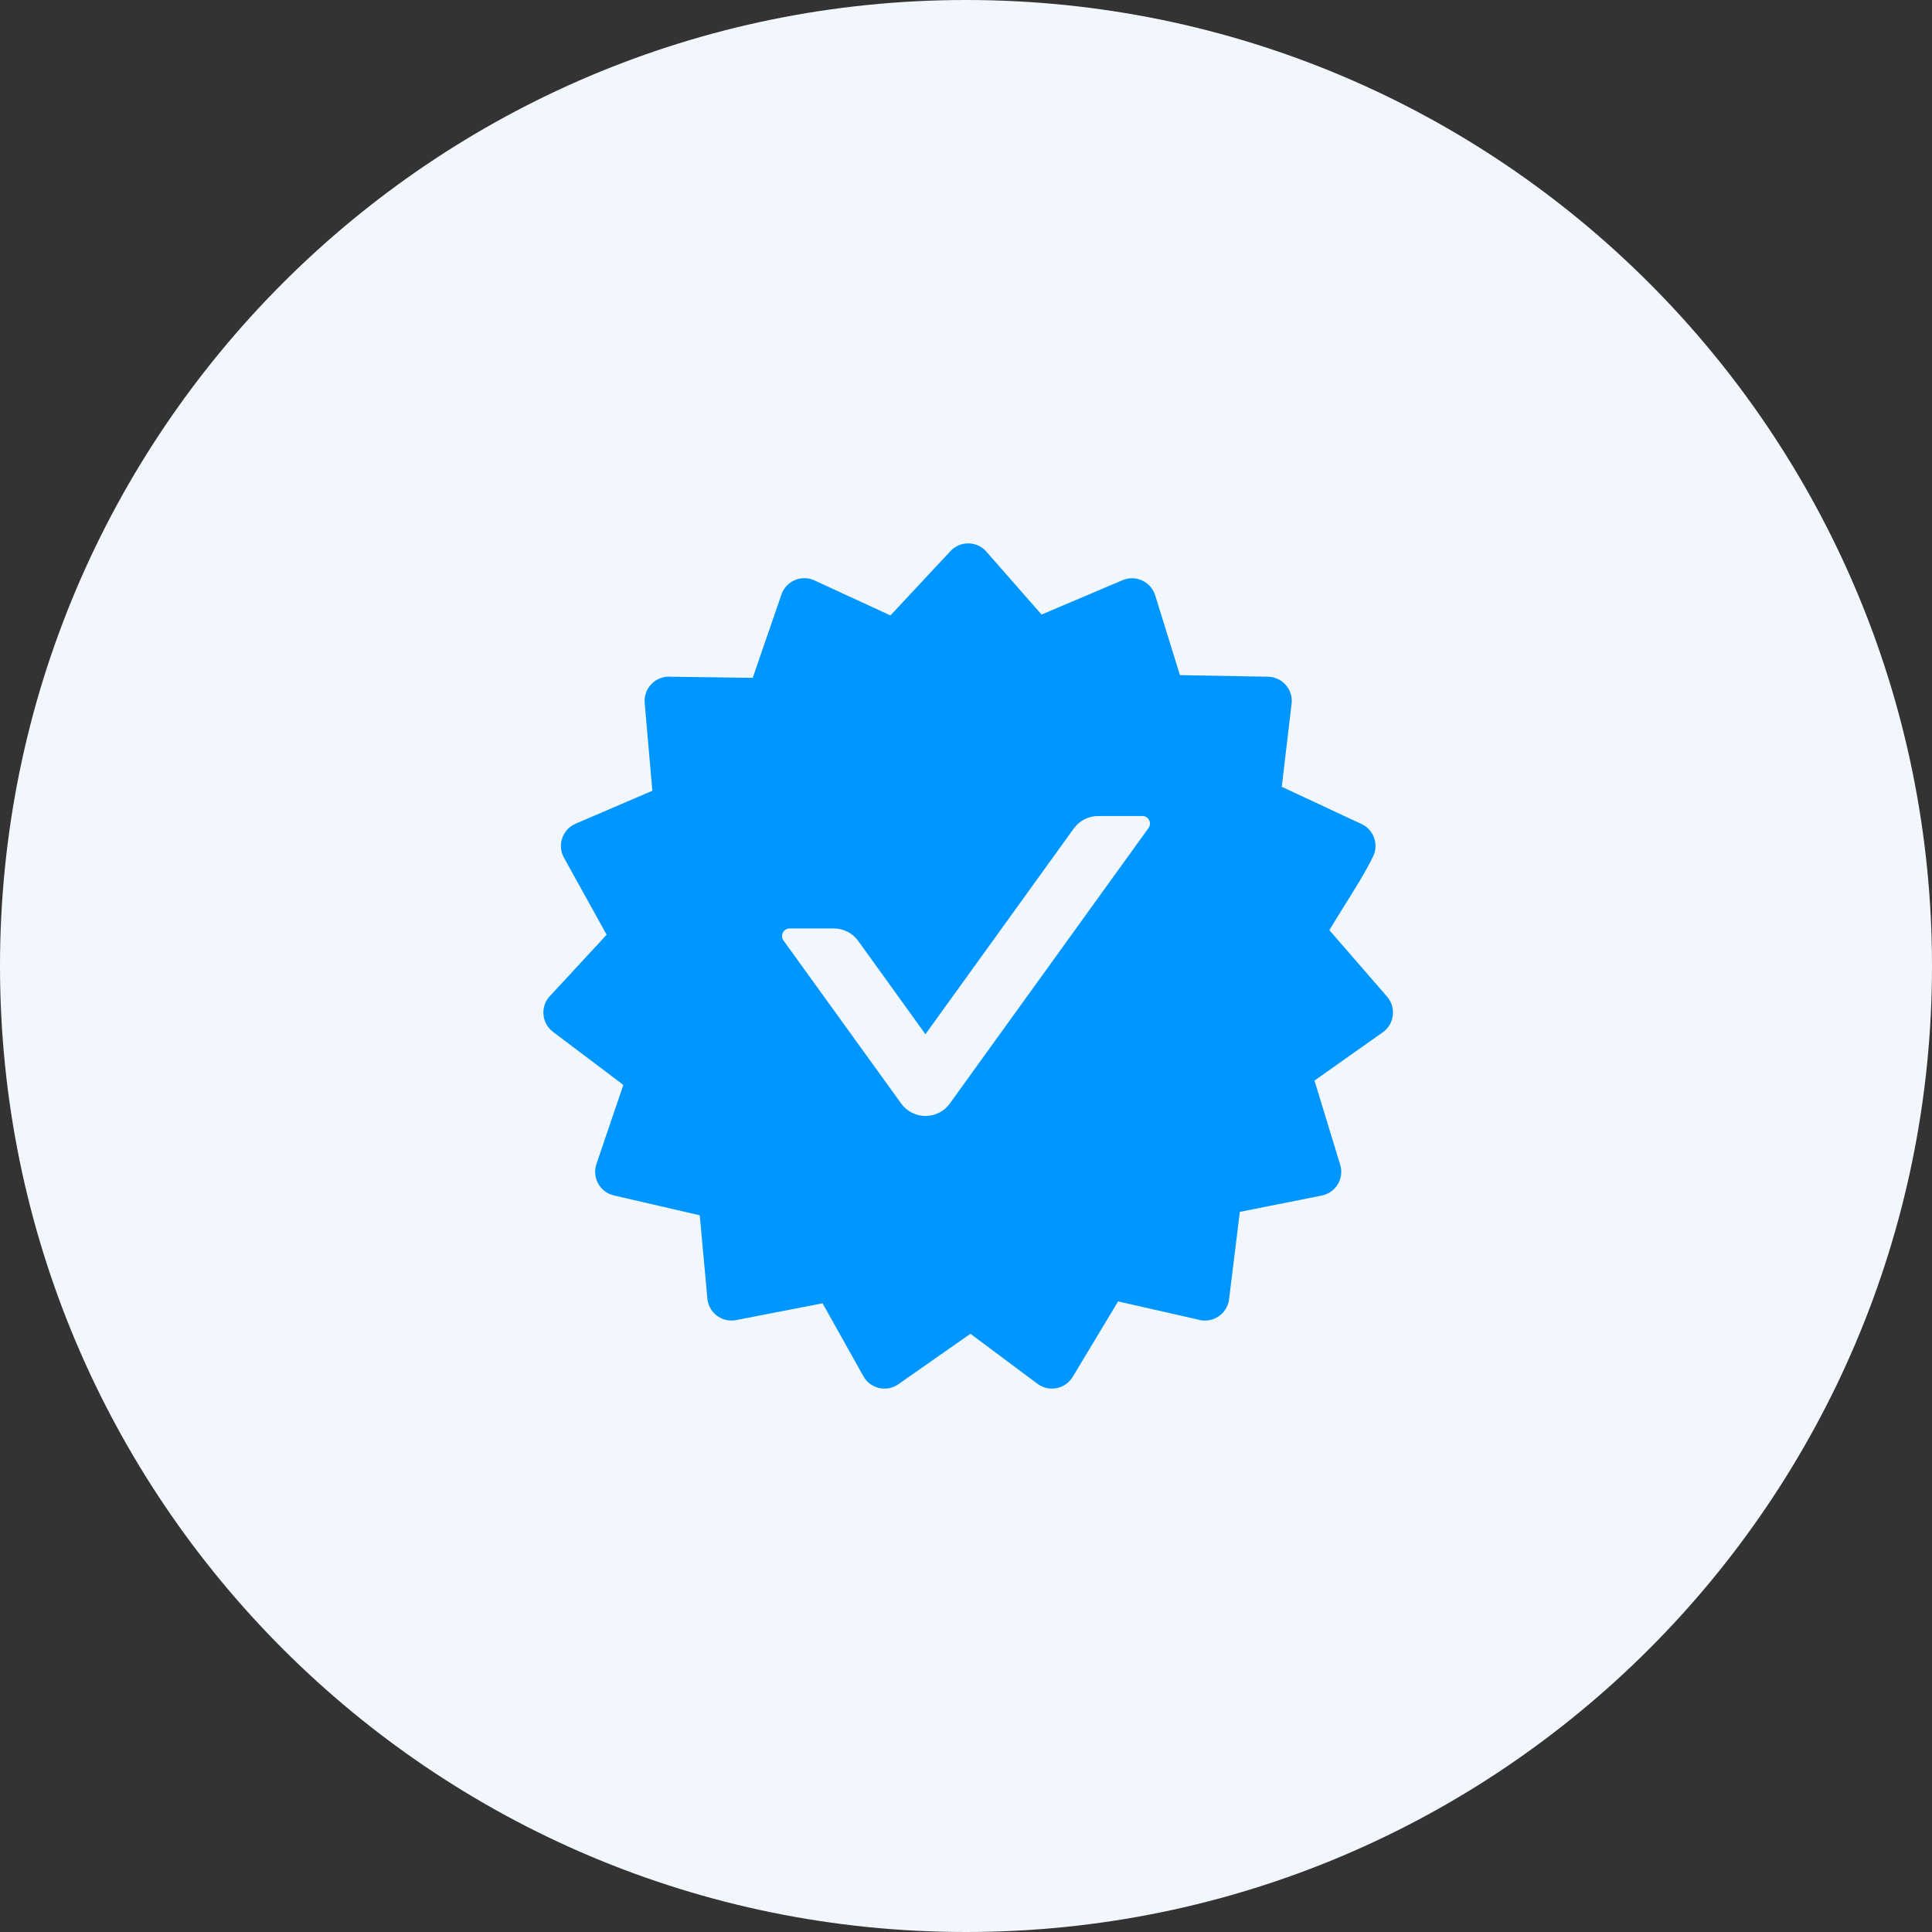 <svg width="72" height="72" viewBox="0 0 72 72" fill="none" xmlns="http://www.w3.org/2000/svg">
<rect x="0" y="0" width="72" height="72" fill="#333333" stroke="none"/>
<path d="M0 36C0 16.118 16.118 0 36 0C55.882 0 72 16.118 72 36C72 55.882 55.882 72 36 72C16.118 72 0 55.882 0 36Z" fill="#F2F6FD"/>
<path fill-rule="evenodd" clip-rule="evenodd" d="M38.815 22.903L36.792 20.595C36.45 20.162 35.802 20.13 35.422 20.538L33.184 22.936L30.4 21.652C29.91 21.394 29.303 21.63 29.122 22.157L28.052 25.261L25.017 25.22C24.459 25.166 23.977 25.633 24.026 26.197L24.311 29.469L21.452 30.697C20.962 30.907 20.756 31.494 21.017 31.963L22.608 34.835L20.542 37.069C20.129 37.449 20.157 38.114 20.609 38.454L23.23 40.431L22.227 43.382C22.058 43.887 22.357 44.431 22.88 44.551L26.078 45.29L26.357 48.338C26.376 48.891 26.879 49.301 27.428 49.197L30.654 48.57L32.175 51.286C32.437 51.751 33.037 51.895 33.477 51.587L36.166 49.706L38.665 51.571C39.091 51.889 39.703 51.769 39.977 51.311L41.668 48.5L44.643 49.175C45.177 49.338 45.736 48.977 45.804 48.42L46.205 45.163L49.256 44.555C49.779 44.452 50.1 43.922 49.946 43.41L48.987 40.269L51.532 38.471C51.964 38.166 52.042 37.546 51.694 37.144L49.54 34.664C49.697 34.401 49.877 34.113 50.063 33.815C50.467 33.171 50.899 32.482 51.176 31.907C51.387 31.457 51.192 30.921 50.742 30.71L47.768 29.322L48.133 26.225C48.199 25.698 47.783 25.227 47.253 25.219L43.973 25.161L43.05 22.186C42.893 21.68 42.329 21.414 41.839 21.62L38.815 22.903ZM35.399 41.122L42.803 30.857C42.936 30.67 42.803 30.41 42.574 30.41H40.925C40.563 30.41 40.226 30.586 40.015 30.878L34.488 38.542L31.985 35.068C31.774 34.773 31.433 34.601 31.075 34.601H29.426C29.197 34.601 29.064 34.861 29.197 35.047L33.581 41.122C33.685 41.267 33.821 41.384 33.979 41.466C34.137 41.547 34.312 41.589 34.49 41.589C34.668 41.589 34.843 41.547 35.001 41.466C35.159 41.384 35.295 41.267 35.399 41.122Z" fill="#0096FF"/>
</svg>

